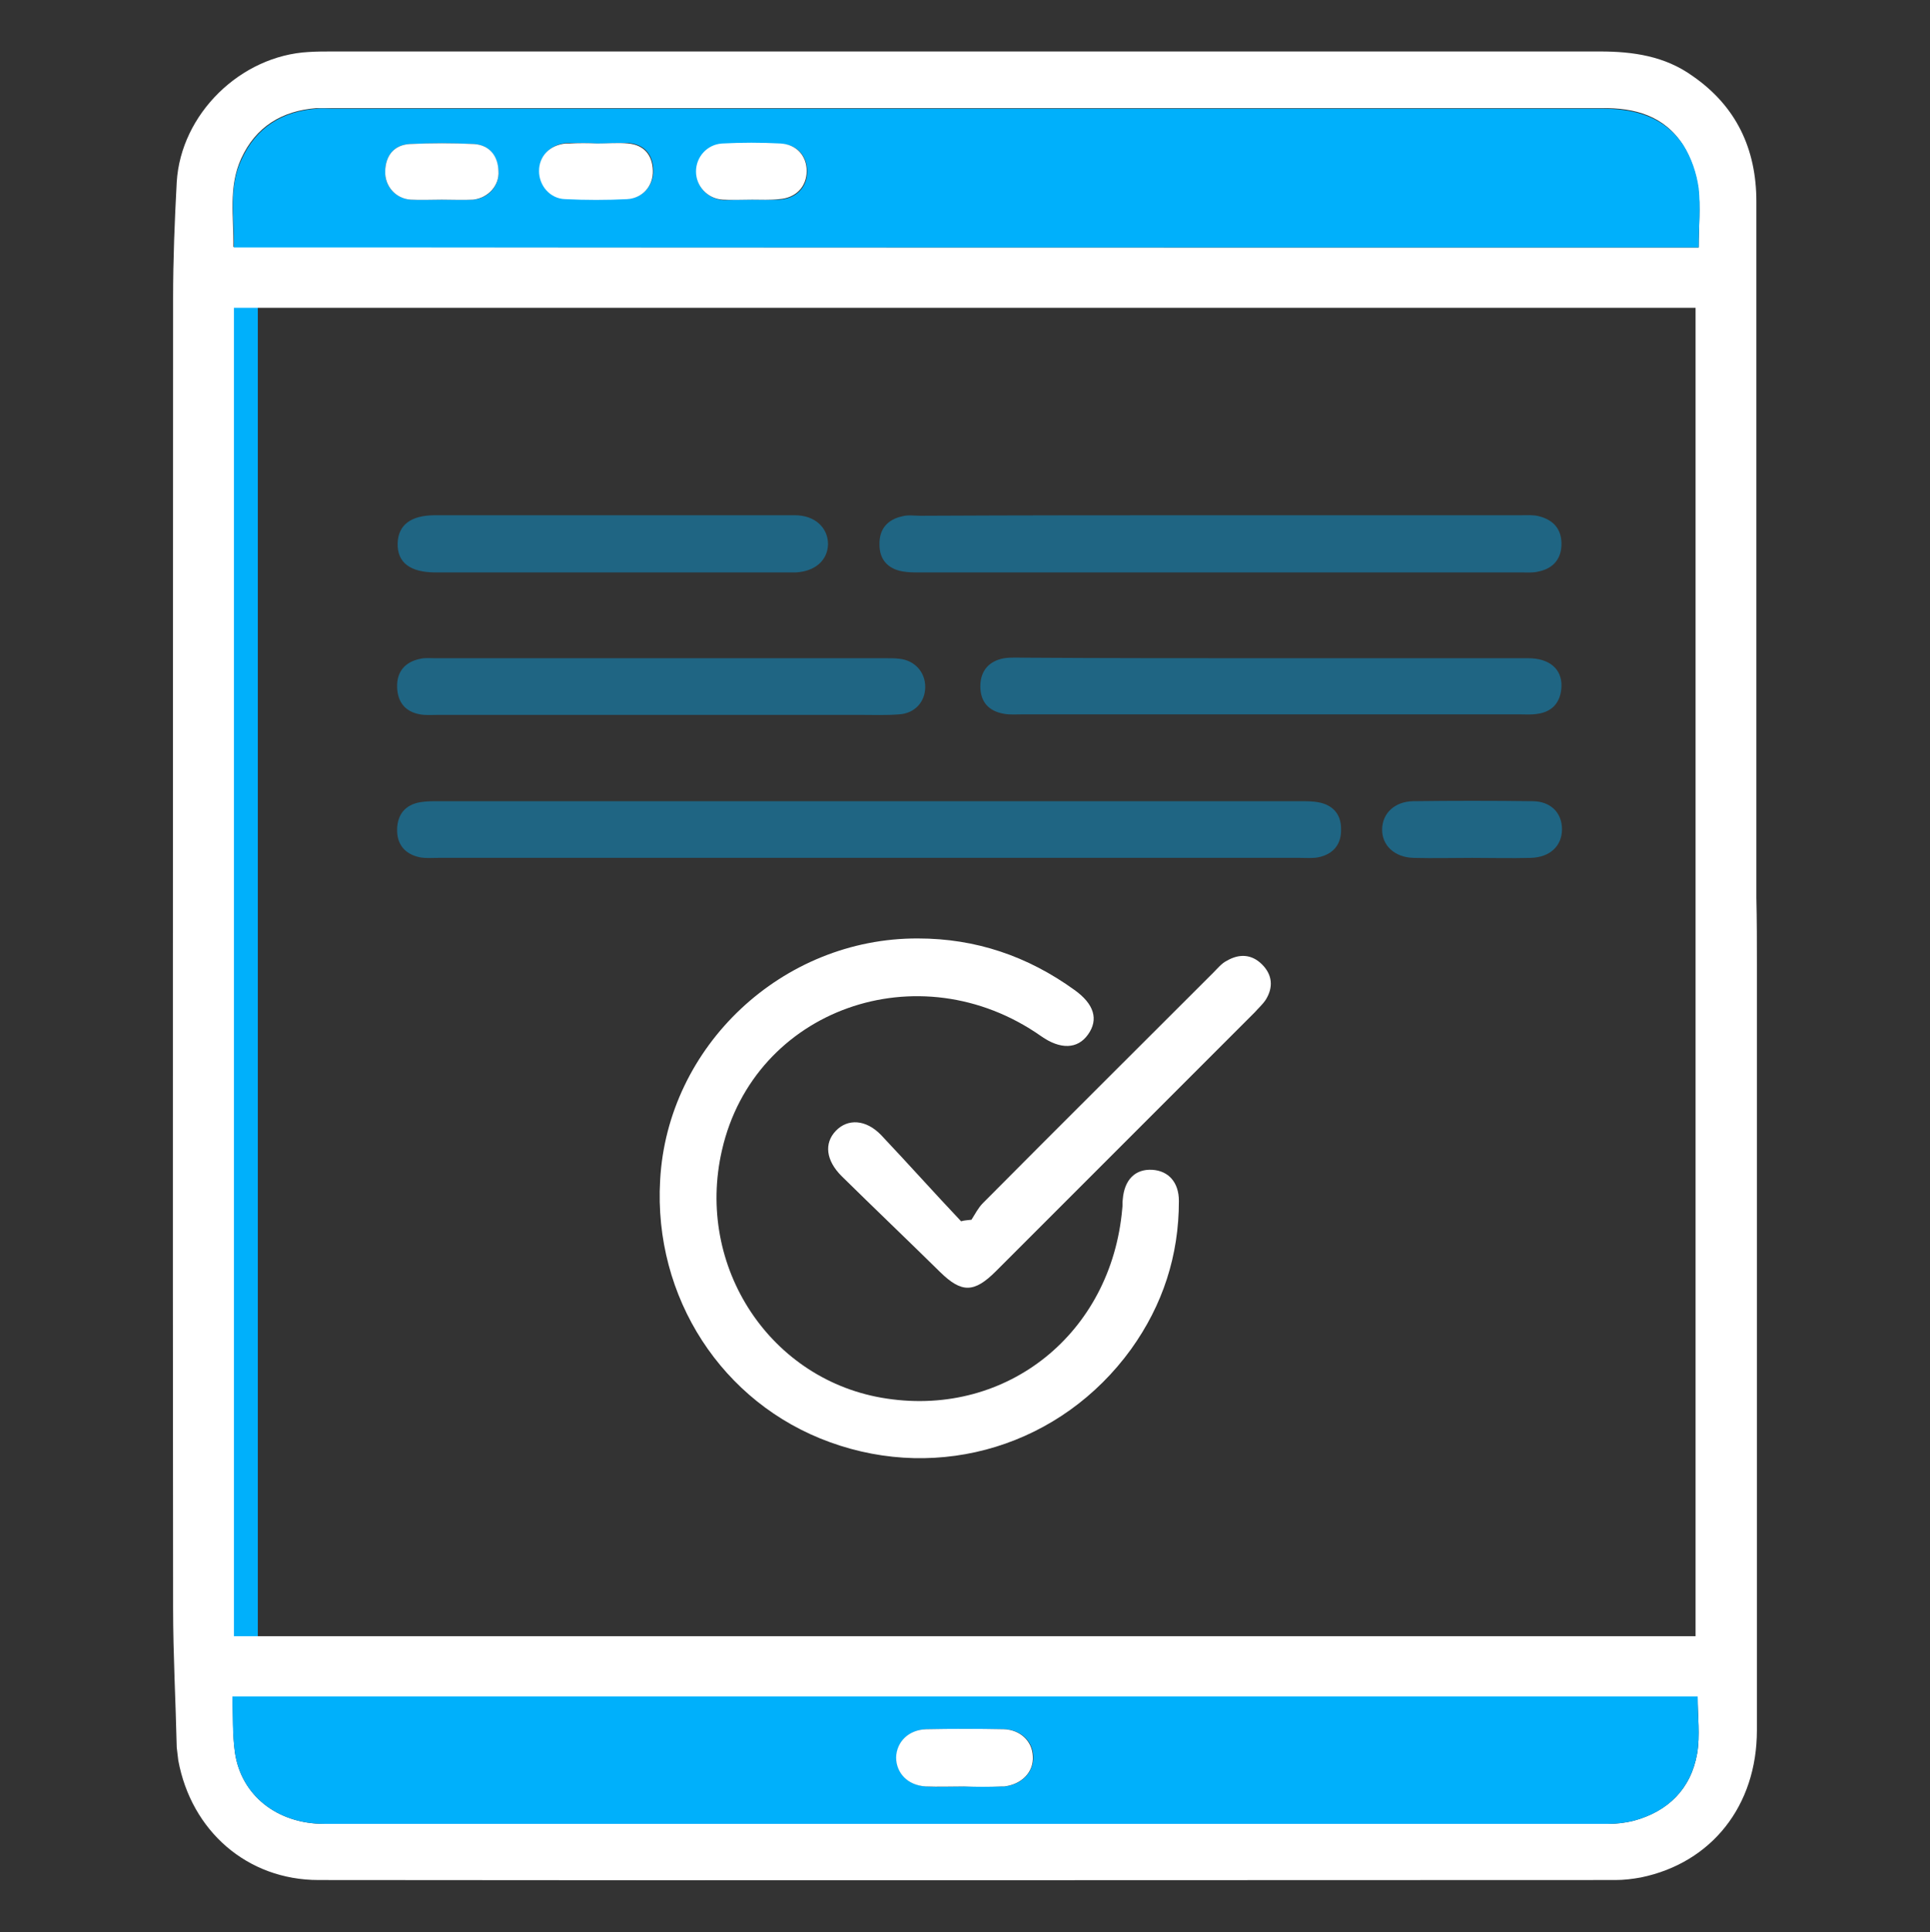 <?xml version="1.0" encoding="utf-8"?>
<!-- Generator: Adobe Illustrator 24.3.0, SVG Export Plug-In . SVG Version: 6.00 Build 0)  -->
<svg version="1.1" id="Layer_1" xmlns="http://www.w3.org/2000/svg" xmlns:xlink="http://www.w3.org/1999/xlink" x="0px" y="0px"
	 viewBox="0 0 371.3 371.6" style="enable-background:new 0 0 371.3 371.6;" xml:space="preserve">
<rect x="0" y="0" width="371.3" height="371.6" fill="#333333" stroke="none"/>
<style type="text/css">
	.st0{fill:#00B0FB;}
	.st1{fill:#FFFFFF;}
	.st2{opacity:0.4;fill:#00B0FB;}
</style>
<g>
	<path class="st0" d="M38.3,323.8c2.8,0.4,5.5,0.9,8.2,1.4c2.4-3.6-3.6-3-0.7-6.4l3.8-4.1V59.1h8.7c-0.3-2-0.5-4-0.8-6
		c-6.6-0.5-13.1-1.3-19.5-2.5c0,2.3-0.1,4.5-0.1,6.8c0,84-0.1,168,0,251.9C38.1,314.1,38.2,319,38.3,323.8z"/>
	<path class="st1" d="M338,185.8c0,49,0,98,0,147c0,14.5-8.7,25.5-22.3,28.3c-1.6,0.3-3.3,0.5-4.9,0.5c-83.2,0-166.3,0.1-249.5,0
		c-13.8,0-24.5-9.5-27-23c-0.1-0.8-0.2-1.6-0.3-2.5c-0.2-9-0.7-17.9-0.7-26.9c-0.1-84,0-168,0-251.9c0-7.4,0.3-14.8,0.7-22.3
		C34.8,21.9,46.3,10.7,59.4,10c1.5-0.1,3.1-0.1,4.6-0.1c81.3,0,162.5,0,243.8,0c6.4,0,12.5,0.9,17.8,4.7c8.4,5.8,12.3,14,12.3,24.2
		c0,44.6,0,89.3,0,133.9C338,177,338,181.4,338,185.8z M45,314.7c93.9,0,187.5,0,281.2,0c0-85.4,0-170.5,0-255.5
		c-93.8,0-187.4,0-281.2,0C45,144.4,45,229.4,45,314.7z M326.8,47.6c0-4,0.4-7.8-0.1-11.5c-0.4-2.8-1.4-5.8-2.9-8.2
		c-3.6-5.6-9.2-7.2-15.7-7.1c-81.5,0-162.9,0-244.4,0c-0.9,0-1.9,0-2.8,0c-6.7,0.5-11.7,3.6-14.5,9.7c-2.5,5.5-1.4,11.2-1.5,17
		C139.1,47.6,232.7,47.6,326.8,47.6z M326.6,326.3c-94.1,0-187.8,0-281.9,0c0.2,3.8,0,7.3,0.5,10.8c1.2,8.2,8.1,13.7,17.2,13.7
		c82.3,0,164.6,0,247,0c1.6,0,3.3-0.2,4.9-0.6c6.6-1.8,11-6.1,12.2-12.9C327.1,333.8,326.6,330.1,326.6,326.3z"/>
	<path class="st0" d="M326.8,47.6c-94.1,0-187.7,0-281.8,0c0.1-5.8-1.1-11.6,1.5-17c2.8-6.1,7.8-9.2,14.5-9.7c0.9-0.1,1.9,0,2.8,0
		c81.5,0,162.9,0,244.4,0c6.4,0,12.1,1.6,15.7,7.1c1.5,2.4,2.5,5.3,2.9,8.2C327.2,39.8,326.8,43.6,326.8,47.6z M114.9,27.6
		C114.9,27.6,114.9,27.6,114.9,27.6c-1.8-0.1-3.5-0.1-5.3-0.1c-0.2,0-0.5,0-0.7,0c-3,0.3-5.1,2.5-5.1,5.3c0,2.8,2,5.3,5,5.4
		c4,0.2,8,0.2,12,0c2.9-0.1,5-2.6,4.9-5.5c-0.1-3-1.7-4.9-4.7-5.2C118.9,27.5,116.9,27.6,114.9,27.6z M85,38.4c2,0,4,0.1,6,0
		c2.9-0.2,5.1-2.6,4.9-5.5c-0.2-2.9-1.7-5-4.7-5.2c-4.1-0.2-8.3-0.2-12.4,0c-3,0.2-4.6,2.2-4.7,5.2c-0.1,2.9,1.9,5.2,4.9,5.5
		C81,38.5,83,38.4,85,38.4z M144.7,38.4C144.7,38.4,144.7,38.4,144.7,38.4c1.8,0,3.5,0.1,5.3,0c3.2-0.2,5.3-2.4,5.3-5.4
		c0-3-1.9-5.2-5-5.3c-3.8-0.2-7.5-0.2-11.3,0c-3,0.1-5,2.6-5,5.4c0,2.8,2.1,5.1,5.1,5.4C140.9,38.5,142.8,38.4,144.7,38.4z"/>
	<path class="st0" d="M326.6,326.3c0,3.8,0.5,7.5-0.1,11c-1.2,6.7-5.5,11.1-12.2,12.9c-1.6,0.4-3.3,0.6-4.9,0.6
		c-82.3,0-164.6,0-247,0c-9.1,0-16-5.5-17.2-13.7c-0.5-3.5-0.4-7-0.5-10.8C138.9,326.3,232.6,326.3,326.6,326.3z M185.5,343.6
		C185.5,343.6,185.5,343.7,185.5,343.6c2.4,0,4.7,0,7.1,0c0.2,0,0.5,0,0.7,0c3.4-0.4,5.6-2.8,5.5-5.8c-0.1-2.9-2.4-5.1-5.6-5.2
		c-4.9-0.1-9.9-0.1-14.9,0c-3.4,0.1-5.8,2.4-5.8,5.4c-0.1,3,2.2,5.4,5.7,5.6C180.6,343.8,183.1,343.6,185.5,343.6z"/>
	<g>
		<path class="st1" d="M176.6,180.5c11.1,0,21.1,3.4,30.1,9.9c3.8,2.7,4.7,5.7,2.6,8.6c-2,2.8-5.3,2.9-9,0.3
			c-23.5-16.5-55.2-5.2-61.4,21.9c-5.2,22.5,9.4,44.5,31.7,47.8c23.2,3.5,43.2-12.6,45.3-36.5c0.1-0.6,0-1.2,0.1-1.8
			c0.3-3.8,2.4-5.9,5.7-5.7c3.1,0.2,5.1,2.4,5.1,6c0,10.5-3.1,20-9.2,28.5c-13.4,18.5-36.7,25.6-57.9,17.9
			c-20.8-7.5-34-27.9-32.7-50.4C128.4,201.2,150.5,180.4,176.6,180.5z"/>
		<path class="st2" d="M167.2,165c-27.6,0-55.3,0-82.9,0c-1.2,0-2.4,0.1-3.5-0.1c-2.9-0.6-4.5-2.5-4.4-5.5c0.1-2.8,1.6-4.6,4.4-5.1
			c1.2-0.2,2.4-0.2,3.5-0.2c55.3,0,110.5,0,165.8,0c1.2,0,2.4,0,3.5,0.2c2.8,0.5,4.4,2.3,4.4,5.1c0.1,3-1.5,4.9-4.4,5.5
			c-1.1,0.2-2.4,0.1-3.5,0.1C222.5,165,194.8,165,167.2,165z"/>
		<path class="st2" d="M234.9,99.1c19.2,0,38.5,0,57.7,0c1.2,0,2.4-0.1,3.5,0.2c2.7,0.7,4.3,2.4,4.3,5.3c0,2.8-1.5,4.7-4.3,5.3
			c-1.1,0.3-2.3,0.2-3.5,0.2c-38.6,0-77.2,0-115.8,0c-1.1,0-2.1,0-3.2-0.2c-2.8-0.5-4.4-2.3-4.4-5.1c-0.1-3.1,1.6-4.9,4.4-5.5
			c1.1-0.3,2.3-0.1,3.5-0.1C196.5,99.1,215.7,99.1,234.9,99.1z"/>
		<path class="st1" d="M186.9,234.6c0.7-1.1,1.3-2.3,2.2-3.2c14.7-14.8,29.5-29.5,44.3-44.3c0.8-0.8,1.6-1.8,2.6-2.3
			c2.4-1.4,4.8-1.3,6.8,0.7c2,2,2.2,4.4,0.7,6.8c-0.6,0.9-1.4,1.6-2.1,2.4c-16.6,16.6-33.2,33.2-49.8,49.8
			c-4.2,4.2-6.6,4.2-10.7,0.2c-6.3-6.2-12.7-12.3-19-18.5c-3-3-3.4-6.3-1.1-8.7c2.3-2.4,5.8-2.2,8.7,0.8
			c5.2,5.5,10.2,11.1,15.4,16.6C185.5,234.7,186.2,234.7,186.9,234.6z"/>
		<path class="st2" d="M244.4,126.6c16.5,0,33.1,0,49.6,0c4.1,0,6.5,2.1,6.4,5.4c-0.1,3-1.7,4.9-4.6,5.3c-1.2,0.2-2.4,0.1-3.5,0.1
			c-31.9,0-63.7,0-95.6,0c-1.2,0-2.4,0.1-3.5-0.1c-3-0.5-4.6-2.3-4.6-5.3c0-3,1.7-4.9,4.6-5.4c1.4-0.2,2.8-0.1,4.2-0.1
			C213,126.6,228.7,126.6,244.4,126.6z"/>
		<path class="st2" d="M126.8,137.5c-14.2,0-28.3,0-42.5,0c-1.2,0-2.4,0.1-3.5-0.1c-2.8-0.5-4.3-2.3-4.4-5.2c-0.1-3,1.5-4.9,4.5-5.5
			c0.9-0.2,1.9-0.1,2.8-0.1c28.9,0,57.8,0,86.8,0c0.8,0,1.7,0,2.5,0.1c3,0.3,5,2.6,5,5.4c0,2.9-2,5.1-5,5.3c-2.5,0.2-5,0.1-7.4,0.1
			C152.5,137.5,139.7,137.5,126.8,137.5z"/>
		<path class="st2" d="M117.9,99.1c11.7,0,23.4,0,35,0c3.9,0,6.4,2.4,6.4,5.6c-0.1,3.1-2.5,5.2-6.2,5.4c-0.9,0-1.9,0-2.8,0
			c-16.5,0-33,0-49.5,0c-5.7,0-11.3,0-17,0c-4.9,0-7.4-1.9-7.3-5.6c0.1-3.5,2.5-5.4,7.2-5.4C95,99.1,106.4,99.1,117.9,99.1z"/>
		<path class="st2" d="M283.2,165c-3.8,0-7.5,0.1-11.3,0c-3.6-0.1-6.1-2.4-6-5.6c0.1-3,2.4-5.2,5.9-5.3c7.6-0.1,15.3-0.1,23,0
			c3.5,0,5.7,2.2,5.7,5.4c0,3.2-2.3,5.4-6,5.5C290.7,165.1,286.9,165,283.2,165z"/>
	</g>
	<path class="st1" d="M114.9,27.6c2,0,4-0.2,6,0c3,0.3,4.6,2.2,4.7,5.2c0.1,2.9-1.9,5.3-4.9,5.5c-4,0.2-8,0.2-12,0
		c-2.9-0.1-5-2.6-5-5.4c0-2.9,2.1-5,5.1-5.3c0.2,0,0.5,0,0.7,0C111.3,27.5,113.1,27.5,114.9,27.6C114.9,27.6,114.9,27.6,114.9,27.6z
		"/>
	<path class="st1" d="M85,38.4c-2,0-4,0.1-6,0c-2.9-0.2-5-2.6-4.9-5.5c0.1-3,1.7-5,4.7-5.2c4.1-0.2,8.3-0.2,12.4,0
		c3,0.2,4.6,2.3,4.7,5.2c0.2,2.8-2,5.2-4.9,5.5C89,38.5,87,38.4,85,38.4z"/>
	<path class="st1" d="M144.7,38.4c-1.9,0-3.8,0.1-5.7,0c-2.9-0.2-5.1-2.6-5.1-5.4c0-2.8,2.1-5.2,5-5.4c3.8-0.2,7.5-0.2,11.3,0
		c3.1,0.2,5,2.4,5,5.3c0,3-2.1,5.2-5.3,5.4C148.2,38.5,146.4,38.4,144.7,38.4C144.7,38.4,144.7,38.4,144.7,38.4z"/>
	<path class="st1" d="M185.5,343.6c-2.5,0-5,0.1-7.4,0c-3.5-0.2-5.7-2.6-5.7-5.6c0.1-3,2.4-5.3,5.8-5.4c4.9-0.1,9.9-0.1,14.9,0
		c3.2,0.1,5.5,2.3,5.6,5.2c0.2,3-2.1,5.4-5.5,5.8c-0.2,0-0.5,0-0.7,0C190.3,343.7,187.9,343.7,185.5,343.6
		C185.5,343.7,185.5,343.6,185.5,343.6z"/>
</g>
</svg>
